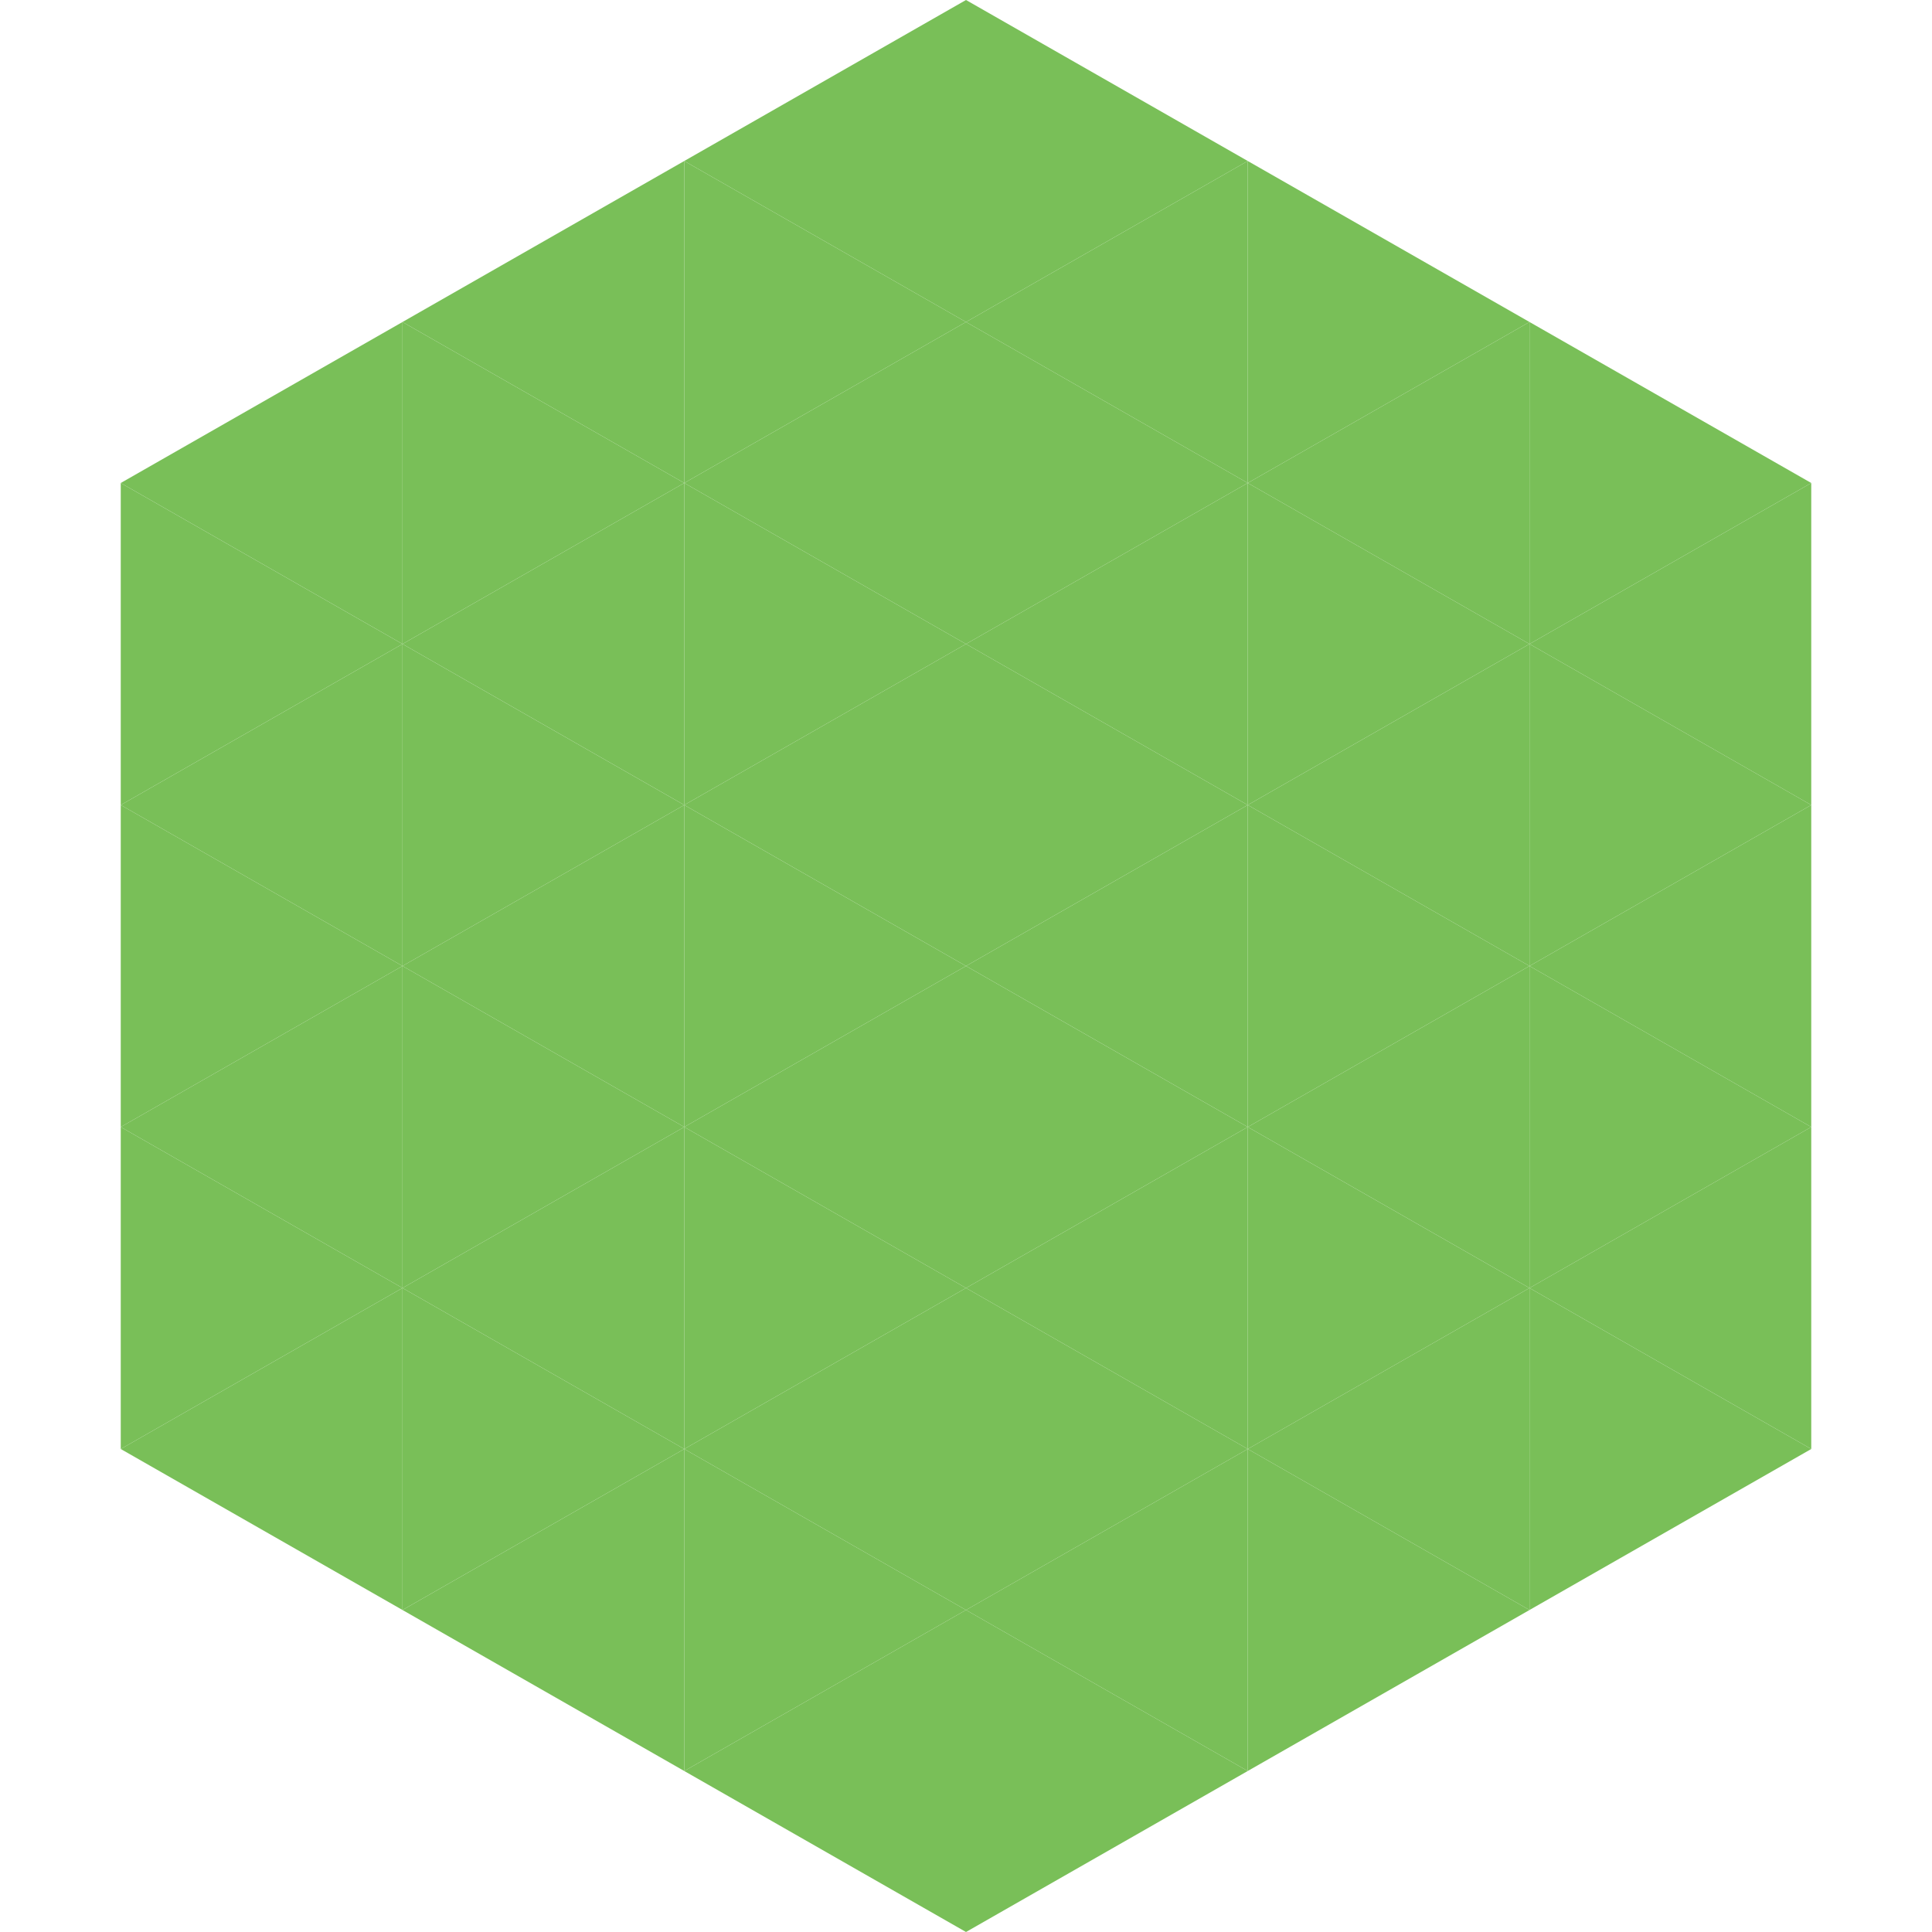 <?xml version="1.0"?>
<!-- Generated by SVGo -->
<svg width="240" height="240"
     xmlns="http://www.w3.org/2000/svg"
     xmlns:xlink="http://www.w3.org/1999/xlink">
<polygon points="50,40 15,60 50,80" style="fill:rgb(121,191,88)" />
<polygon points="190,40 225,60 190,80" style="fill:rgb(121,191,88)" />
<polygon points="15,60 50,80 15,100" style="fill:rgb(121,191,88)" />
<polygon points="225,60 190,80 225,100" style="fill:rgb(121,191,88)" />
<polygon points="50,80 15,100 50,120" style="fill:rgb(121,191,88)" />
<polygon points="190,80 225,100 190,120" style="fill:rgb(121,191,88)" />
<polygon points="15,100 50,120 15,140" style="fill:rgb(121,191,88)" />
<polygon points="225,100 190,120 225,140" style="fill:rgb(121,191,88)" />
<polygon points="50,120 15,140 50,160" style="fill:rgb(121,191,88)" />
<polygon points="190,120 225,140 190,160" style="fill:rgb(121,191,88)" />
<polygon points="15,140 50,160 15,180" style="fill:rgb(121,191,88)" />
<polygon points="225,140 190,160 225,180" style="fill:rgb(121,191,88)" />
<polygon points="50,160 15,180 50,200" style="fill:rgb(121,191,88)" />
<polygon points="190,160 225,180 190,200" style="fill:rgb(121,191,88)" />
<polygon points="15,180 50,200 15,220" style="fill:rgb(255,255,255); fill-opacity:0" />
<polygon points="225,180 190,200 225,220" style="fill:rgb(255,255,255); fill-opacity:0" />
<polygon points="50,0 85,20 50,40" style="fill:rgb(255,255,255); fill-opacity:0" />
<polygon points="190,0 155,20 190,40" style="fill:rgb(255,255,255); fill-opacity:0" />
<polygon points="85,20 50,40 85,60" style="fill:rgb(121,191,88)" />
<polygon points="155,20 190,40 155,60" style="fill:rgb(121,191,88)" />
<polygon points="50,40 85,60 50,80" style="fill:rgb(121,191,88)" />
<polygon points="190,40 155,60 190,80" style="fill:rgb(121,191,88)" />
<polygon points="85,60 50,80 85,100" style="fill:rgb(121,191,88)" />
<polygon points="155,60 190,80 155,100" style="fill:rgb(121,191,88)" />
<polygon points="50,80 85,100 50,120" style="fill:rgb(121,191,88)" />
<polygon points="190,80 155,100 190,120" style="fill:rgb(121,191,88)" />
<polygon points="85,100 50,120 85,140" style="fill:rgb(121,191,88)" />
<polygon points="155,100 190,120 155,140" style="fill:rgb(121,191,88)" />
<polygon points="50,120 85,140 50,160" style="fill:rgb(121,191,88)" />
<polygon points="190,120 155,140 190,160" style="fill:rgb(121,191,88)" />
<polygon points="85,140 50,160 85,180" style="fill:rgb(121,191,88)" />
<polygon points="155,140 190,160 155,180" style="fill:rgb(121,191,88)" />
<polygon points="50,160 85,180 50,200" style="fill:rgb(121,191,88)" />
<polygon points="190,160 155,180 190,200" style="fill:rgb(121,191,88)" />
<polygon points="85,180 50,200 85,220" style="fill:rgb(121,191,88)" />
<polygon points="155,180 190,200 155,220" style="fill:rgb(121,191,88)" />
<polygon points="120,0 85,20 120,40" style="fill:rgb(121,191,88)" />
<polygon points="120,0 155,20 120,40" style="fill:rgb(121,191,88)" />
<polygon points="85,20 120,40 85,60" style="fill:rgb(121,191,88)" />
<polygon points="155,20 120,40 155,60" style="fill:rgb(121,191,88)" />
<polygon points="120,40 85,60 120,80" style="fill:rgb(121,191,88)" />
<polygon points="120,40 155,60 120,80" style="fill:rgb(121,191,88)" />
<polygon points="85,60 120,80 85,100" style="fill:rgb(121,191,88)" />
<polygon points="155,60 120,80 155,100" style="fill:rgb(121,191,88)" />
<polygon points="120,80 85,100 120,120" style="fill:rgb(121,191,88)" />
<polygon points="120,80 155,100 120,120" style="fill:rgb(121,191,88)" />
<polygon points="85,100 120,120 85,140" style="fill:rgb(121,191,88)" />
<polygon points="155,100 120,120 155,140" style="fill:rgb(121,191,88)" />
<polygon points="120,120 85,140 120,160" style="fill:rgb(121,191,88)" />
<polygon points="120,120 155,140 120,160" style="fill:rgb(121,191,88)" />
<polygon points="85,140 120,160 85,180" style="fill:rgb(121,191,88)" />
<polygon points="155,140 120,160 155,180" style="fill:rgb(121,191,88)" />
<polygon points="120,160 85,180 120,200" style="fill:rgb(121,191,88)" />
<polygon points="120,160 155,180 120,200" style="fill:rgb(121,191,88)" />
<polygon points="85,180 120,200 85,220" style="fill:rgb(121,191,88)" />
<polygon points="155,180 120,200 155,220" style="fill:rgb(121,191,88)" />
<polygon points="120,200 85,220 120,240" style="fill:rgb(121,191,88)" />
<polygon points="120,200 155,220 120,240" style="fill:rgb(121,191,88)" />
<polygon points="85,220 120,240 85,260" style="fill:rgb(255,255,255); fill-opacity:0" />
<polygon points="155,220 120,240 155,260" style="fill:rgb(255,255,255); fill-opacity:0" />
</svg>

